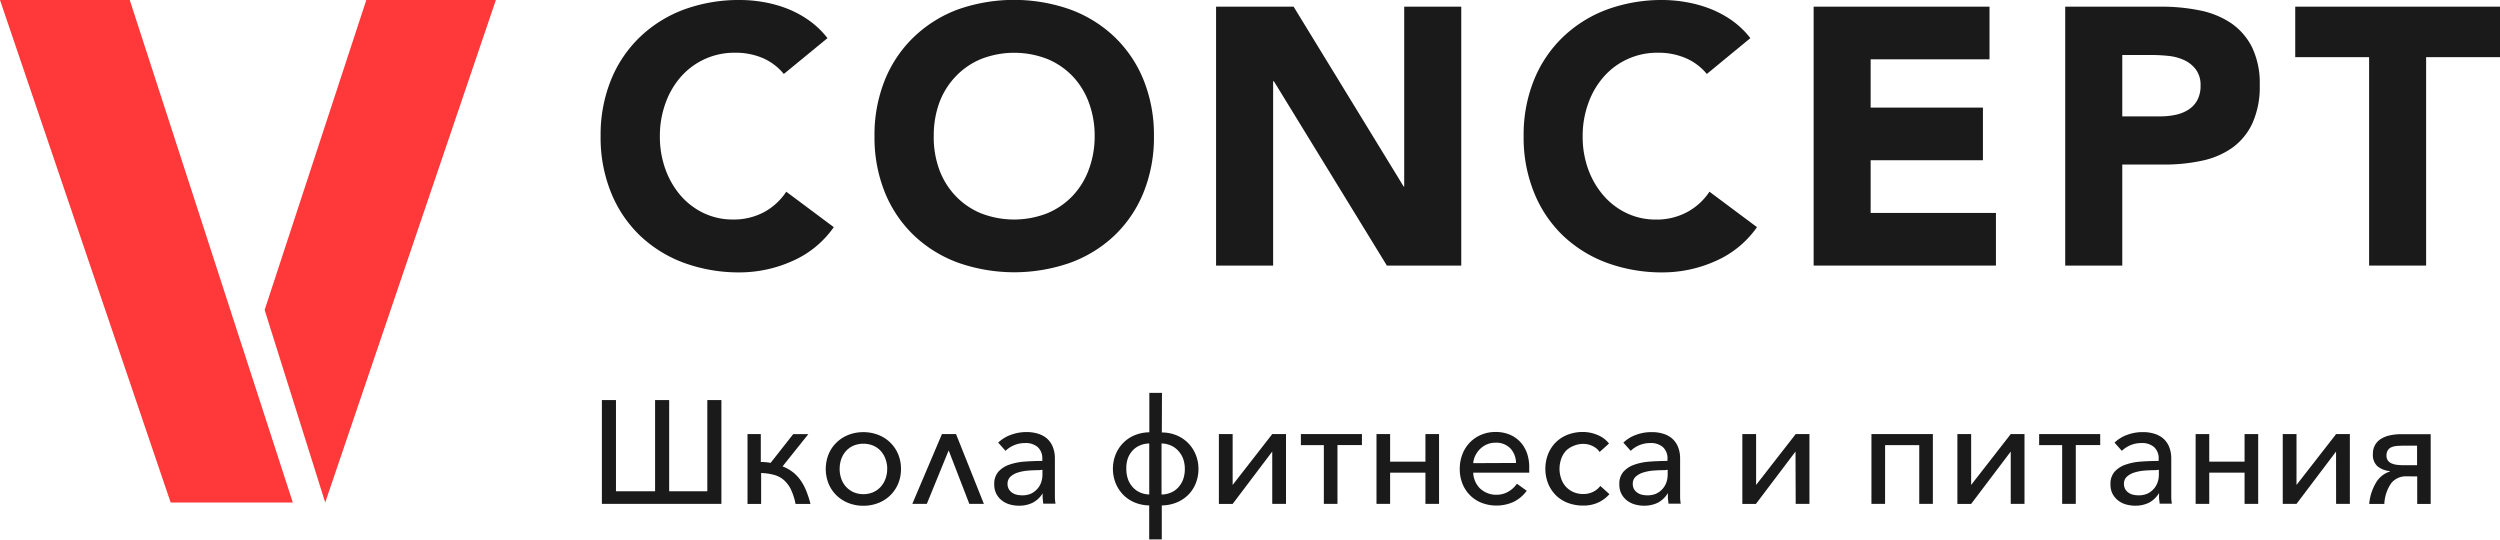 <svg xmlns="http://www.w3.org/2000/svg" viewBox="0 0 532.33 114.91"><defs><style>.cls-1{fill:#ff3839;}.cls-2{fill:#1a1a1a;}</style></defs><title>Ресурс 2</title><g id="Слой_2" data-name="Слой 2"><g id="_01" data-name="01"><path class="cls-1" d="M62.35,107,27.63,0H0L36.34,107H62.59"/><path class="cls-2" d="M166.9,15.75a11.94,11.94,0,0,0-4.4-3.35,14.65,14.65,0,0,0-6-1.17,15.1,15.1,0,0,0-11.41,5,17.23,17.23,0,0,0-3.35,5.65A20.3,20.3,0,0,0,140.51,29a20.2,20.2,0,0,0,1.21,7.12A17.69,17.69,0,0,0,145,41.72a15,15,0,0,0,4.94,3.7,14.28,14.28,0,0,0,6.11,1.32,13.69,13.69,0,0,0,6.62-1.56,13.18,13.18,0,0,0,4.75-4.36l10.12,7.55a21.08,21.08,0,0,1-8.88,7.24A27.48,27.48,0,0,1,157.64,58a34,34,0,0,1-11.91-2,27.25,27.25,0,0,1-9.42-5.8A26.3,26.3,0,0,1,130.11,41a31.13,31.13,0,0,1-2.22-12,31.13,31.13,0,0,1,2.22-12,26.3,26.3,0,0,1,6.19-9.15A27.28,27.28,0,0,1,145.72,2a34,34,0,0,1,11.91-2,29.29,29.29,0,0,1,4.87.43,26.37,26.37,0,0,1,5,1.36A22.26,22.26,0,0,1,172.2,4.3a18.8,18.8,0,0,1,4,3.82Z"/><path class="cls-2" d="M186.21,29a31.13,31.13,0,0,1,2.22-12,26.3,26.3,0,0,1,6.19-9.15A27.28,27.28,0,0,1,204,2a36.07,36.07,0,0,1,23.83,0,27.29,27.29,0,0,1,9.42,5.8A26.3,26.3,0,0,1,243.49,17a31.14,31.14,0,0,1,2.22,12,31.14,31.14,0,0,1-2.22,12,26.3,26.3,0,0,1-6.19,9.15,27.27,27.27,0,0,1-9.42,5.8,36.07,36.07,0,0,1-23.83,0,27.25,27.25,0,0,1-9.42-5.8A26.3,26.3,0,0,1,188.43,41,31.13,31.13,0,0,1,186.21,29Zm12.61,0A20.2,20.2,0,0,0,200,36.11a16.29,16.29,0,0,0,3.47,5.61,15.79,15.79,0,0,0,5.41,3.7,19.42,19.42,0,0,0,14.09,0,15.8,15.8,0,0,0,5.41-3.7,16.33,16.33,0,0,0,3.46-5.61A20.22,20.22,0,0,0,233.09,29a20.32,20.32,0,0,0-1.21-7.09,16.28,16.28,0,0,0-3.46-5.65,15.85,15.85,0,0,0-5.41-3.7,19.42,19.42,0,0,0-14.09,0,15.83,15.83,0,0,0-5.41,3.7A16.24,16.24,0,0,0,200,21.9,20.3,20.3,0,0,0,198.83,29Z"/><path class="cls-2" d="M258.94,1.42h16.51l23.44,38.31H299V1.42h12.15V56.55H295.31L271.25,17.3h-.16V56.55H258.94Z"/><path class="cls-2" d="M363.44,15.75A11.93,11.93,0,0,0,359,12.4a14.65,14.65,0,0,0-6-1.17,15.1,15.1,0,0,0-11.41,5,17.22,17.22,0,0,0-3.35,5.65A20.28,20.28,0,0,0,337,29a20.18,20.18,0,0,0,1.21,7.12,17.68,17.68,0,0,0,3.31,5.61,15,15,0,0,0,4.94,3.7,14.28,14.28,0,0,0,6.11,1.32,13.7,13.7,0,0,0,6.62-1.56A13.17,13.17,0,0,0,364,40.82l10.12,7.55a21.08,21.08,0,0,1-8.88,7.24A27.48,27.48,0,0,1,354.17,58a34,34,0,0,1-11.91-2,27.25,27.25,0,0,1-9.42-5.8A26.29,26.29,0,0,1,326.65,41a31.13,31.13,0,0,1-2.22-12,31.13,31.13,0,0,1,2.22-12,26.29,26.29,0,0,1,6.19-9.15A27.28,27.28,0,0,1,342.26,2a34,34,0,0,1,11.91-2A29.3,29.3,0,0,1,359,.45a26.35,26.35,0,0,1,5,1.36,22.27,22.27,0,0,1,4.71,2.49,18.79,18.79,0,0,1,4,3.82Z"/><path class="cls-2" d="M386.18,1.42h37.45V12.63H398.32V22.91h23.91V34.12H398.32V45.34H425V56.55H386.18Z"/><path class="cls-2" d="M439.75,1.42h20.48a40.52,40.52,0,0,1,8.1.78A18.44,18.44,0,0,1,475,4.88,13.61,13.61,0,0,1,479.5,10a17.6,17.6,0,0,1,1.67,8.14,18.77,18.77,0,0,1-1.56,8.1,13.29,13.29,0,0,1-4.28,5.22,17.36,17.36,0,0,1-6.46,2.76,37.89,37.89,0,0,1-8.1.82H451.9V56.55H439.75ZM451.9,24.78H460a15.64,15.64,0,0,0,3.15-.31,8.37,8.37,0,0,0,2.73-1.05,5.61,5.61,0,0,0,1.95-2,6.4,6.4,0,0,0,.74-3.23,5.47,5.47,0,0,0-1-3.39,6.48,6.48,0,0,0-2.49-2,10.67,10.67,0,0,0-3.39-.9,34.85,34.85,0,0,0-3.58-.19H451.9Z"/><path class="cls-2" d="M504.46,12.17H488.73V1.42h43.61V12.17H516.6V56.55H504.46Z"/><path class="cls-2" d="M139.49,104.61V85.19h3v19.42h8.12V85.19h3v22.1H128.16V85.19h3v19.42Z"/><path class="cls-2" d="M162,98.37a11.33,11.33,0,0,1,2.09.19l4.81-6.12h3.22l-5.49,6.87a8.58,8.58,0,0,1,2.15,1.19,8.14,8.14,0,0,1,1.65,1.72,11,11,0,0,1,1.23,2.26,22.7,22.7,0,0,1,.92,2.83H169.4a13.08,13.08,0,0,0-1-3.11,6.42,6.42,0,0,0-1.51-2,5.3,5.3,0,0,0-2.09-1.09,12.33,12.33,0,0,0-2.73-.39v6.59h-2.9V92.43H162Z"/><path class="cls-2" d="M191.85,99.86a8,8,0,0,1-.61,3.15,7.49,7.49,0,0,1-1.69,2.48,7.6,7.6,0,0,1-2.54,1.62,8.63,8.63,0,0,1-3.18.58,8.51,8.51,0,0,1-3.17-.58,7.63,7.63,0,0,1-2.53-1.62,7.49,7.49,0,0,1-1.69-2.48,8.47,8.47,0,0,1,0-6.31,7.49,7.49,0,0,1,1.69-2.48,7.65,7.65,0,0,1,2.53-1.62,8.51,8.51,0,0,1,3.17-.58,8.63,8.63,0,0,1,3.18.58,7.62,7.62,0,0,1,2.54,1.62,7.49,7.49,0,0,1,1.69,2.48A8,8,0,0,1,191.85,99.86Zm-2.93,0a6,6,0,0,0-.36-2.1,5.21,5.21,0,0,0-1-1.71,4.68,4.68,0,0,0-1.59-1.15,5.58,5.58,0,0,0-4.25,0,4.69,4.69,0,0,0-1.59,1.15,5,5,0,0,0-1,1.71,6.27,6.27,0,0,0-.34,2.1,6.17,6.17,0,0,0,.34,2.06,5,5,0,0,0,1,1.71,4.86,4.86,0,0,0,1.59,1.16,5.4,5.4,0,0,0,4.25,0,4.85,4.85,0,0,0,1.59-1.16,5.22,5.22,0,0,0,1-1.71A6,6,0,0,0,188.91,99.86Z"/><path class="cls-2" d="M206.4,107.29,202,95.9l-4.65,11.39h-3.09l6.31-14.86h3l5.93,14.86Z"/><path class="cls-2" d="M221.94,97.71a3.2,3.2,0,0,0-1-2.53,3.89,3.89,0,0,0-2.67-.84,6,6,0,0,0-2.36.47A5.75,5.75,0,0,0,214.11,96l-1.56-1.75a7.46,7.46,0,0,1,2.59-1.62A9.41,9.41,0,0,1,218.6,92a8,8,0,0,1,2.4.34,5.28,5.28,0,0,1,1.89,1,4.74,4.74,0,0,1,1.25,1.73,6.52,6.52,0,0,1,.48,2.45c0,.29,0,.57,0,.84V104q0,.84,0,1.72t.14,1.53h-2.62q-.06-.53-.11-1.09t0-1.09H222a5.54,5.54,0,0,1-2.15,2,6.63,6.63,0,0,1-2.93.61,7.15,7.15,0,0,1-1.76-.23,5,5,0,0,1-1.69-.78,4.44,4.44,0,0,1-1.26-1.41,4.19,4.19,0,0,1-.5-2.14,3.87,3.87,0,0,1,.87-2.67,5.5,5.5,0,0,1,2.31-1.5,12.52,12.52,0,0,1,3.28-.66q1.84-.14,3.78-.14Zm-.59,2.4q-1.19,0-2.39.09a9.71,9.71,0,0,0-2.19.41,4.2,4.2,0,0,0-1.61.89,2,2,0,0,0-.62,1.51,2.21,2.21,0,0,0,.28,1.16,2.4,2.4,0,0,0,.72.76,2.86,2.86,0,0,0,1,.42,5.17,5.17,0,0,0,1.12.12,4.56,4.56,0,0,0,1.83-.34,3.94,3.94,0,0,0,1.36-1,4,4,0,0,0,.84-1.4,5.07,5.07,0,0,0,.28-1.7v-1Z"/><path class="cls-2" d="M247.39,92.09a8,8,0,0,1,3.15.61,7.41,7.41,0,0,1,4.07,4.12,8,8,0,0,1,.58,3,8.17,8.17,0,0,1-.58,3.11,7.32,7.32,0,0,1-1.61,2.45,7.48,7.48,0,0,1-2.47,1.62,8.59,8.59,0,0,1-3.15.62v7.24H244.7v-7.24a8.31,8.31,0,0,1-3.07-.62,7.38,7.38,0,0,1-2.45-1.64,7.7,7.7,0,0,1-1.62-2.47,8.32,8.32,0,0,1,0-6.13,7.53,7.53,0,0,1,1.61-2.45,7.39,7.39,0,0,1,2.45-1.64,8.39,8.39,0,0,1,3.11-.62v-8.4h2.69Zm-7.56,7.77a6.62,6.62,0,0,0,.33,2.11,5,5,0,0,0,1,1.72,4.6,4.6,0,0,0,1.55,1.15,5.08,5.08,0,0,0,2,.45V94.43a5.17,5.17,0,0,0-2.06.45A4.43,4.43,0,0,0,241.11,96a5.1,5.1,0,0,0-1,1.72A6.62,6.62,0,0,0,239.83,99.86Zm12.46,0a6.48,6.48,0,0,0-.33-2.09,5.14,5.14,0,0,0-1-1.7,4.59,4.59,0,0,0-1.55-1.17,5.13,5.13,0,0,0-2.08-.47V105.3a5.27,5.27,0,0,0,2.08-.45,4.41,4.41,0,0,0,1.55-1.15,5.11,5.11,0,0,0,1-1.72A6.62,6.62,0,0,0,252.29,99.86Z"/><path class="cls-2" d="M270.9,96.15l-8.43,11.15h-2.93V92.43h2.93v10.83l8.43-10.83h2.93v14.86H270.9Z"/><path class="cls-2" d="M277,92.43h13v2.34h-5.21v12.52h-2.9V94.78H277Z"/><path class="cls-2" d="M296,107.29h-2.9V92.43H296V98.3h7.52V92.43h2.9v14.86h-2.9v-6.65H296Z"/><path class="cls-2" d="M325.62,99.58v.51a5.14,5.14,0,0,1,0,.55H313.7a4.79,4.79,0,0,0,.42,1.86,4.72,4.72,0,0,0,1,1.48,5,5,0,0,0,1.55,1,4.82,4.82,0,0,0,1.89.37,4.88,4.88,0,0,0,2.67-.7A5.52,5.52,0,0,0,323,103l2.09,1.5a7.61,7.61,0,0,1-2.87,2.4,8.88,8.88,0,0,1-6.68.19,7.26,7.26,0,0,1-2.48-1.59,7.35,7.35,0,0,1-1.64-2.47,8.26,8.26,0,0,1-.59-3.18,8.5,8.5,0,0,1,.58-3.17,7.41,7.41,0,0,1,1.61-2.5,7.29,7.29,0,0,1,2.42-1.62,7.78,7.78,0,0,1,3-.58,7.69,7.69,0,0,1,3.06.58,6.47,6.47,0,0,1,2.26,1.59,7,7,0,0,1,1.4,2.39A9,9,0,0,1,325.62,99.58Zm-2.81-1a4.62,4.62,0,0,0-1.19-3.09,4.16,4.16,0,0,0-3.22-1.22,4.46,4.46,0,0,0-1.8.36A4.89,4.89,0,0,0,314.15,97a4.29,4.29,0,0,0-.45,1.62Z"/><path class="cls-2" d="M340.61,96.24A3.62,3.62,0,0,0,339.16,95a4.45,4.45,0,0,0-2-.48,5.07,5.07,0,0,0-2.09.42A4.79,4.79,0,0,0,333.43,96a5,5,0,0,0-1,1.71,6.39,6.39,0,0,0,0,4.22,5,5,0,0,0,1,1.71,4.79,4.79,0,0,0,1.59,1.13,5.06,5.06,0,0,0,2.09.42,4.67,4.67,0,0,0,2.14-.47,4.35,4.35,0,0,0,1.51-1.25l1.94,1.75a7.24,7.24,0,0,1-2.36,1.77,7.49,7.49,0,0,1-3.26.66,8.93,8.93,0,0,1-3.26-.58,7.22,7.22,0,0,1-2.53-1.62,7.52,7.52,0,0,1-1.64-2.48,8.67,8.67,0,0,1,0-6.31,7.52,7.52,0,0,1,1.64-2.48,7.24,7.24,0,0,1,2.53-1.62,8.93,8.93,0,0,1,3.26-.58,8,8,0,0,1,3.06.63,5.93,5.93,0,0,1,2.47,1.83Z"/><path class="cls-2" d="M355.06,97.71a3.2,3.2,0,0,0-1-2.53,3.89,3.89,0,0,0-2.67-.84,6,6,0,0,0-2.36.47A5.76,5.76,0,0,0,347.23,96l-1.56-1.75a7.46,7.46,0,0,1,2.59-1.62,9.41,9.41,0,0,1,3.47-.62,8,8,0,0,1,2.4.34,5.27,5.27,0,0,1,1.89,1,4.73,4.73,0,0,1,1.25,1.73,6.53,6.53,0,0,1,.48,2.45c0,.29,0,.57,0,.84V104q0,.84,0,1.72t.14,1.53h-2.62c0-.35-.08-.72-.11-1.09s0-.74,0-1.09h-.06a5.54,5.54,0,0,1-2.15,2,6.63,6.63,0,0,1-2.93.61,7.16,7.16,0,0,1-1.76-.23,5,5,0,0,1-1.69-.78,4.44,4.44,0,0,1-1.26-1.41,4.19,4.19,0,0,1-.5-2.14,3.87,3.87,0,0,1,.87-2.67,5.5,5.5,0,0,1,2.31-1.5,12.52,12.52,0,0,1,3.28-.66q1.84-.14,3.78-.14Zm-.59,2.4q-1.19,0-2.39.09a9.7,9.7,0,0,0-2.18.41,4.2,4.2,0,0,0-1.61.89,2,2,0,0,0-.62,1.51,2.21,2.21,0,0,0,.28,1.16,2.4,2.4,0,0,0,.72.76,2.85,2.85,0,0,0,1,.42,5.16,5.16,0,0,0,1.12.12,4.56,4.56,0,0,0,1.83-.34,4,4,0,0,0,1.36-1,4,4,0,0,0,.84-1.4,5.07,5.07,0,0,0,.28-1.7v-1Z"/><path class="cls-2" d="M382.32,96.15l-8.43,11.15H371V92.43h2.93v10.83l8.43-10.83h2.93v14.86h-2.93Z"/><path class="cls-2" d="M401.39,107.29h-2.9V92.43h13.08v14.86h-2.9V94.78h-7.27Z"/><path class="cls-2" d="M428.15,96.15l-8.43,11.15h-2.93V92.43h2.93v10.83l8.43-10.83h2.93v14.86h-2.93Z"/><path class="cls-2" d="M434.2,92.43h13v2.34H442v12.52h-2.9V94.78H434.2Z"/><path class="cls-2" d="M459.65,97.71a3.2,3.2,0,0,0-1-2.53,3.89,3.89,0,0,0-2.67-.84,6,6,0,0,0-2.36.47A5.76,5.76,0,0,0,451.81,96l-1.56-1.75a7.46,7.46,0,0,1,2.59-1.62,9.41,9.41,0,0,1,3.47-.62,8,8,0,0,1,2.4.34,5.27,5.27,0,0,1,1.89,1,4.73,4.73,0,0,1,1.25,1.73,6.53,6.53,0,0,1,.48,2.45c0,.29,0,.57,0,.84V104q0,.84,0,1.72t.14,1.53h-2.62c0-.35-.08-.72-.11-1.09s0-.74,0-1.09h-.06a5.54,5.54,0,0,1-2.15,2,6.63,6.63,0,0,1-2.93.61,7.16,7.16,0,0,1-1.76-.23,5,5,0,0,1-1.69-.78,4.44,4.44,0,0,1-1.26-1.41,4.19,4.19,0,0,1-.5-2.14,3.87,3.87,0,0,1,.87-2.67,5.5,5.5,0,0,1,2.31-1.5,12.52,12.52,0,0,1,3.28-.66q1.84-.14,3.78-.14Zm-.59,2.4q-1.19,0-2.39.09a9.7,9.7,0,0,0-2.18.41,4.2,4.2,0,0,0-1.61.89,2,2,0,0,0-.62,1.51,2.21,2.21,0,0,0,.28,1.16,2.4,2.4,0,0,0,.72.76,2.85,2.85,0,0,0,1,.42,5.16,5.16,0,0,0,1.12.12,4.56,4.56,0,0,0,1.83-.34,4,4,0,0,0,1.36-1,4,4,0,0,0,.84-1.4,5.07,5.07,0,0,0,.28-1.7v-1Z"/><path class="cls-2" d="M470.42,107.29h-2.9V92.43h2.9V98.3h7.52V92.43h2.9v14.86h-2.9v-6.65h-7.52Z"/><path class="cls-2" d="M497.42,96.15,489,107.29h-2.93V92.43H489v10.83l8.43-10.83h2.93v14.86h-2.93Z"/><path class="cls-2" d="M512.5,101.43a4,4,0,0,0-3.32,1.44,8.37,8.37,0,0,0-1.48,4.43h-3.22a10.7,10.7,0,0,1,1.45-4.53,5.31,5.31,0,0,1,2.95-2.37v-.09a4.81,4.81,0,0,1-2.61-1,3.21,3.21,0,0,1-1-2.65,3.61,3.61,0,0,1,1.7-3.2,5.84,5.84,0,0,1,1.92-.76,11.37,11.37,0,0,1,2.47-.25h6.21v14.86h-2.87v-5.87ZM508.16,97a1.75,1.75,0,0,0,.3,1.06,1.9,1.9,0,0,0,.8.62,4.11,4.11,0,0,0,1.19.3,13,13,0,0,0,1.47.08h2.75V94.9h-2.78q-.84,0-1.53.06a3.64,3.64,0,0,0-1.17.28,1.68,1.68,0,0,0-.75.64A2.05,2.05,0,0,0,508.16,97Z"/><path class="cls-1" d="M56.35,66l12.9,41L105.59,0H78L56.35,66"/></g></g></svg>